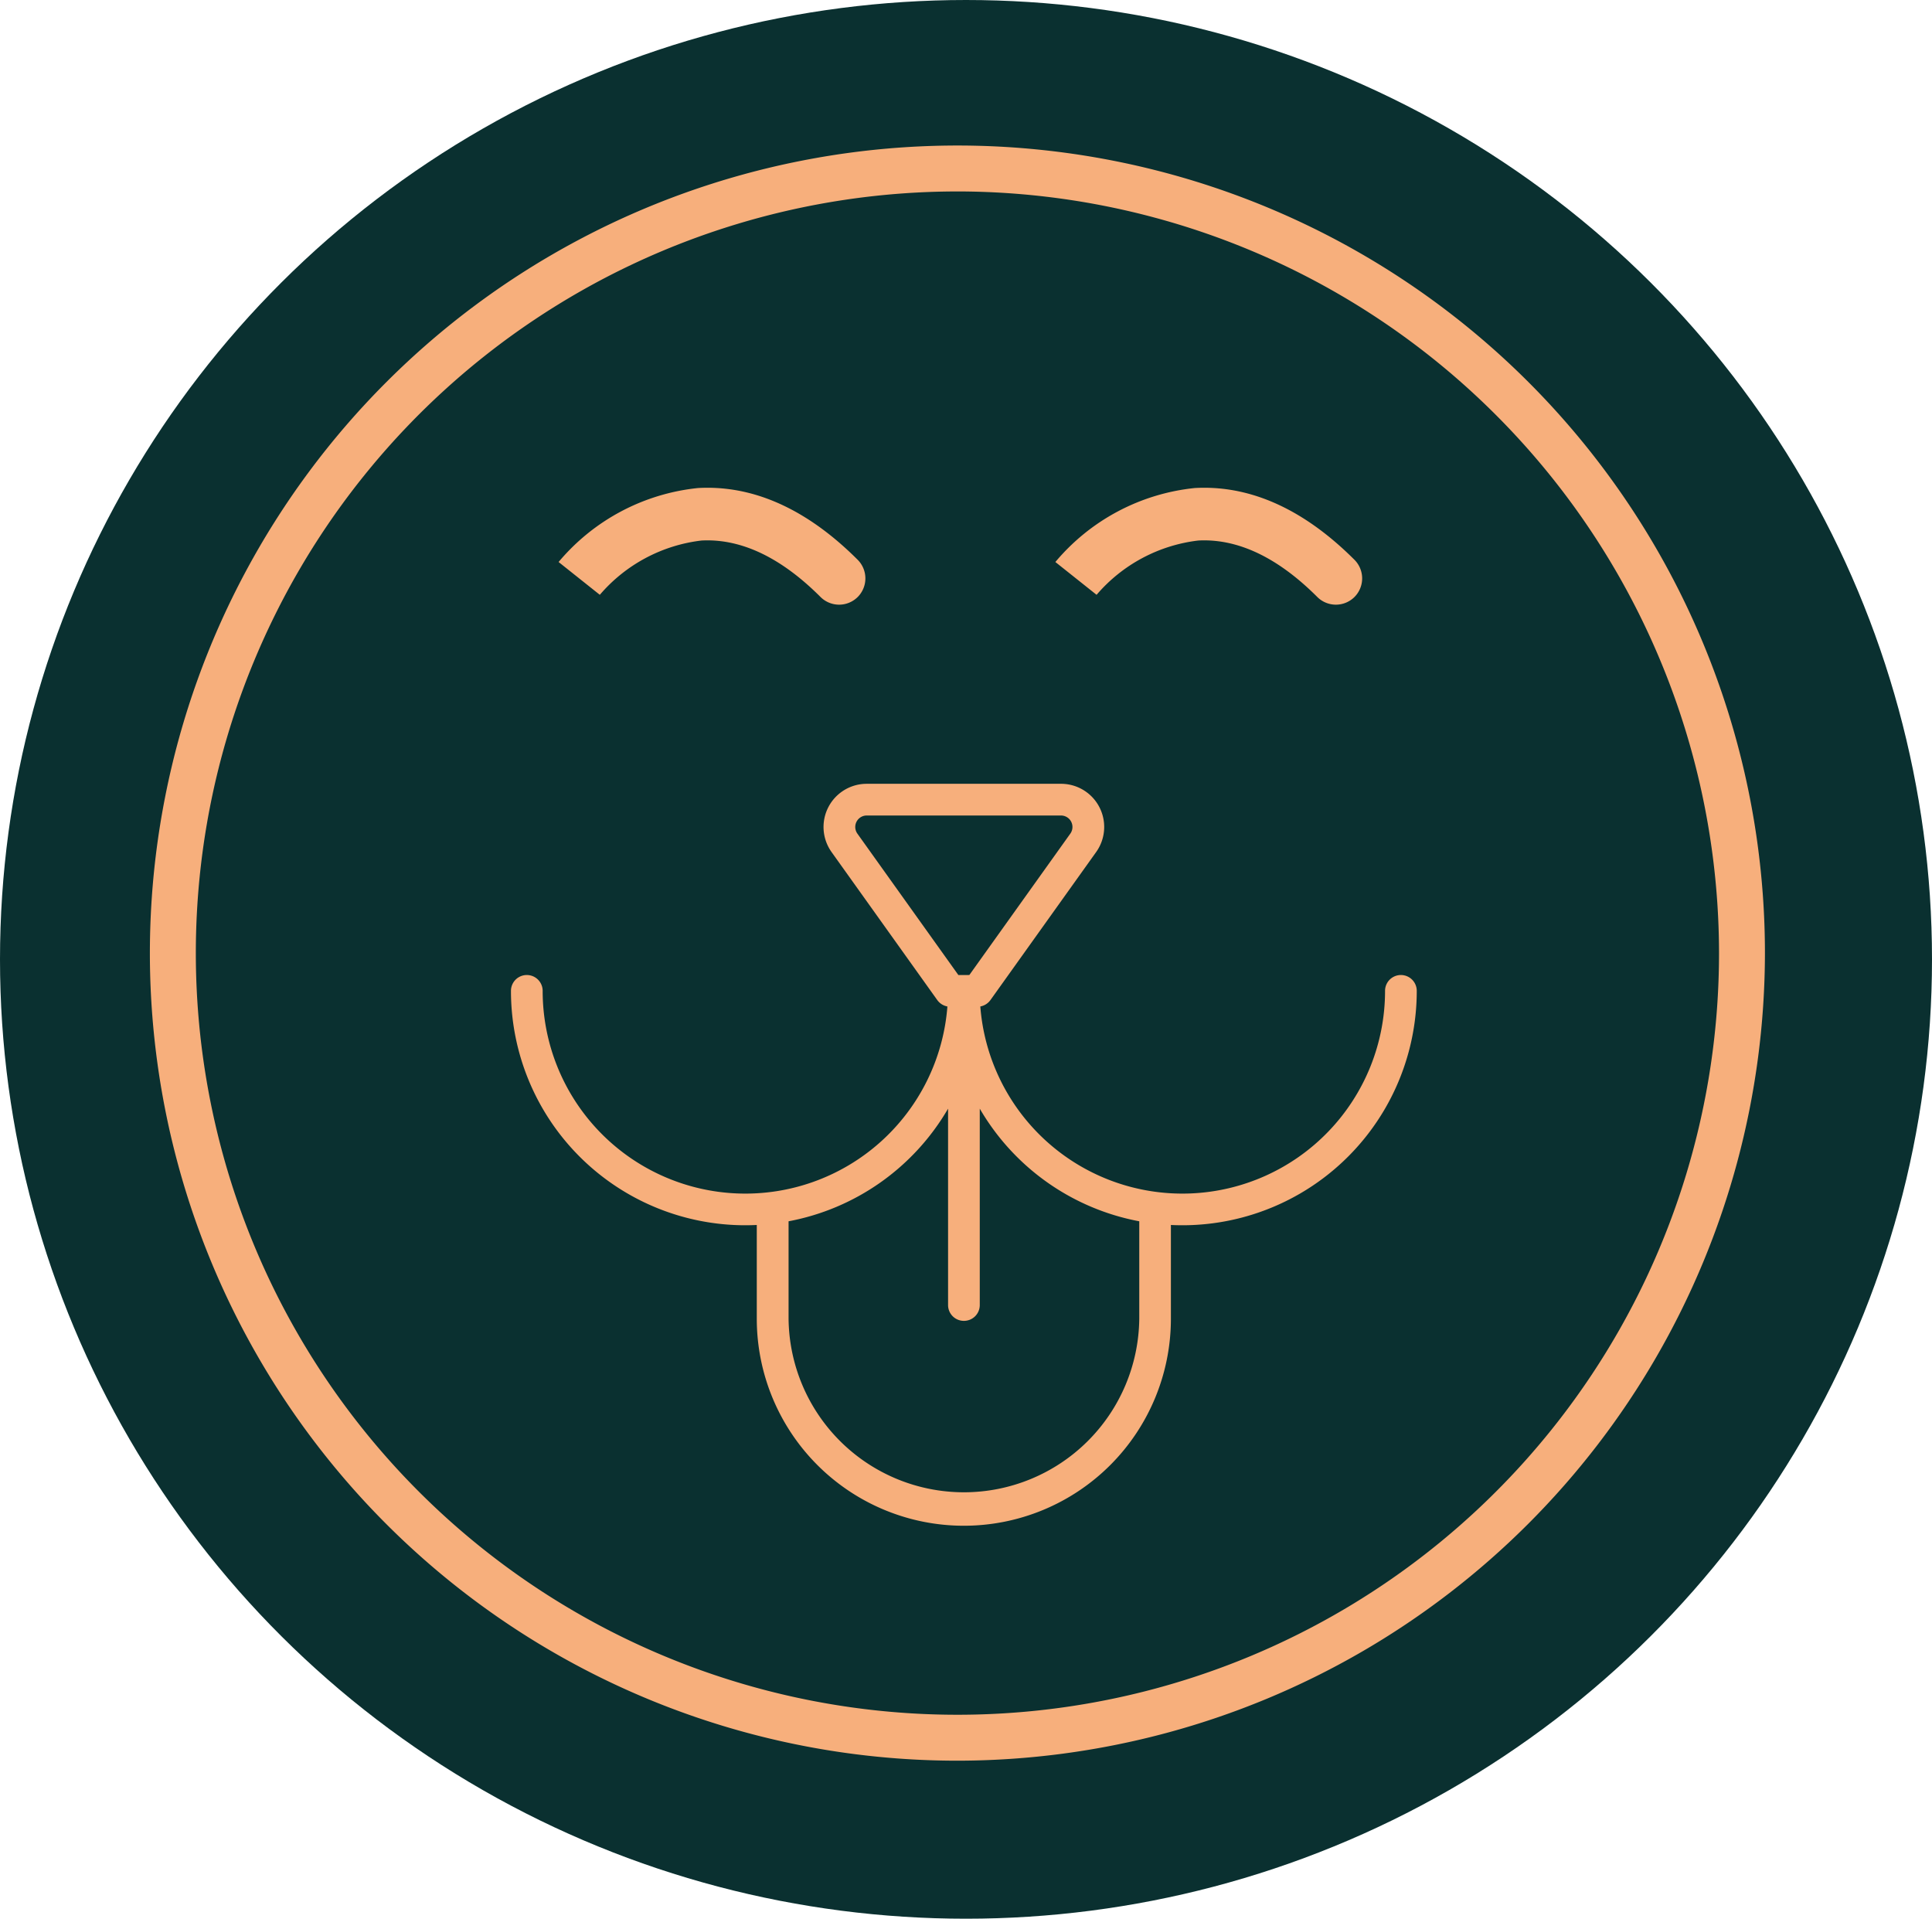 <svg viewBox="0 0 110 109.236" height="109.236" width="110" xmlns="http://www.w3.org/2000/svg">
  <g transform="translate(0)" data-name="Group 2447" id="Group_2447">
    <g transform="translate(0 0)" data-name="Group 2195" id="Group_2195">
      <g transform="translate(0)" data-name="Group 2149" id="Group_2149">
        <ellipse fill="#0a3030" ry="54.618" rx="55" cy="54.618" cx="55" data-name="Ellipse 254" id="Ellipse_254"></ellipse>
        <g transform="translate(8.545 8.284)" data-name="Group 1914" id="Group_1914">
          <path fill="#f7af7c" transform="translate(0 0.001)" d="M45.97,91.954A45.977,45.977,0,1,1,91.943,45.978,46.027,46.027,0,0,1,45.97,91.954m0-89.339A43.362,43.362,0,1,0,89.329,45.978,43.409,43.409,0,0,0,45.97,2.614" data-name="Path 1239" id="Path_1239"></path>
        </g>
      </g>
    </g>
    <g transform="translate(29.218 29.264)" data-name="Group 2231" id="Group_2231">
      <path fill="#f7af7c" transform="translate(-537 -288.516)" d="M563.463,316.441a11.664,11.664,0,0,0,23.3-.777.778.778,0,0,1,1.555,0A13.219,13.219,0,0,1,575.1,328.883q-.392,0-.777-.023v5.466a11.664,11.664,0,1,1-23.328,0V328.86q-.386.023-.777.023A13.219,13.219,0,0,1,537,315.664a.778.778,0,1,1,1.555,0,11.664,11.664,0,0,0,23.3.777.777.777,0,0,1-.607-.325l-6.019-8.427a2.333,2.333,0,0,1,1.9-3.689h11.063a2.332,2.332,0,0,1,1.9,3.689l-6.019,8.427A.778.778,0,0,1,563.463,316.441Zm-1.581,5.449a13.234,13.234,0,0,1-9.331,6.788v5.648a10.109,10.109,0,0,0,20.217,0v-5.648a13.234,13.234,0,0,1-9.331-6.788v11.658a.778.778,0,1,1-1.555,0Zm6.942-15.105a.778.778,0,0,0-.633-1.23H557.129a.778.778,0,0,0-.633,1.23l5.787,8.1h.755Z" data-name="Path 1689" id="Path_1689"></path>
      <path fill="#f7af7c" transform="translate(-537 -288.516)" d="M557.129,303.875h11.063a2.457,2.457,0,0,1,2,3.886l-6.019,8.427a.911.911,0,0,1-.576.364,11.539,11.539,0,0,0,23.044-.888.9.9,0,0,1,1.805,0A13.344,13.344,0,0,1,575.1,329.008c-.218,0-.436-.005-.652-.016v5.334a11.789,11.789,0,0,1-23.578,0v-5.334c-.216.01-.435.016-.652.016a13.344,13.344,0,0,1-13.344-13.344.9.9,0,1,1,1.805,0,11.539,11.539,0,0,0,23.044.888.909.909,0,0,1-.576-.364l-6.019-8.427a2.458,2.458,0,0,1,2-3.886ZM575.1,327.453a11.789,11.789,0,0,1-11.763-11l-.008-.129.129,0a.657.657,0,0,0,.51-.273l6.019-8.427a2.207,2.207,0,0,0-1.8-3.491H557.129a2.208,2.208,0,0,0-1.8,3.491l6.019,8.427a.656.656,0,0,0,.51.273l.129,0-.008.129a11.789,11.789,0,0,1-23.552-.785.653.653,0,1,0-1.305,0,13.094,13.094,0,0,0,13.094,13.094c.257,0,.517-.008.77-.022l.132-.008v5.6a11.539,11.539,0,1,0,23.078,0v-5.6l.132.008c.254.015.513.022.77.022A13.094,13.094,0,0,0,588.2,315.664a.653.653,0,0,0-1.305,0A11.789,11.789,0,0,1,575.1,327.453ZM557.129,305.43h11.063a.9.9,0,0,1,.734,1.427l-5.824,8.154h-.883l-.037-.052-5.787-8.1a.9.9,0,0,1,.735-1.427Zm5.844,9.331,5.749-8.049a.653.653,0,0,0-.531-1.032H557.129a.653.653,0,0,0-.531,1.032l5.749,8.049Zm-1.2,7.07.235.059v11.658a.653.653,0,1,0,1.305,0V321.89l.235-.059a13.109,13.109,0,0,0,9.243,6.723l.1.018v5.753a10.234,10.234,0,0,1-20.467,0v-5.753l.1-.018a13.109,13.109,0,0,0,9.243-6.723Zm.888,12.62a.9.9,0,0,1-.9-.9V322.37a13.358,13.358,0,0,1-9.081,6.412v5.544a9.984,9.984,0,0,0,19.967,0v-5.544a13.358,13.358,0,0,1-9.081-6.412v11.178A.9.9,0,0,1,562.66,334.451Z" data-name="Path 1689 - Outline" id="Path_1689_-_Outline"></path>
      <g transform="translate(3.764 0)" data-name="Group 2230" id="Group_2230">
        <path fill="#f7af7c" transform="translate(-5517.862 1759.972)" d="M5532.657-1754.811a1.5,1.5,0,0,1-1.061-.439c-2.139-2.139-4.3-3.222-6.44-3.222q-.166,0-.333.009a9.009,9.009,0,0,0-5.792,3.091l0,0-2.347-1.868a11.95,11.95,0,0,1,7.941-4.212q.27-.015.539-.015c2.952,0,5.825,1.378,8.548,4.1a1.5,1.5,0,0,1,0,2.121A1.5,1.5,0,0,1,5532.657-1754.811Z" data-name="Path 1690" id="Path_1690"></path>
        <path fill="#f7af7c" transform="translate(-5489.578 1759.972)" d="M5532.657-1754.811a1.5,1.5,0,0,1-1.061-.439c-2.139-2.139-4.3-3.222-6.44-3.222q-.166,0-.333.009a9.009,9.009,0,0,0-5.792,3.091l0,0-2.347-1.868a11.95,11.95,0,0,1,7.941-4.212q.27-.015.539-.015c2.952,0,5.825,1.378,8.548,4.1a1.5,1.5,0,0,1,0,2.121A1.5,1.5,0,0,1,5532.657-1754.811Z" data-name="Path 1691" id="Path_1691"></path>
      </g>
    </g>
  </g>
</svg>
